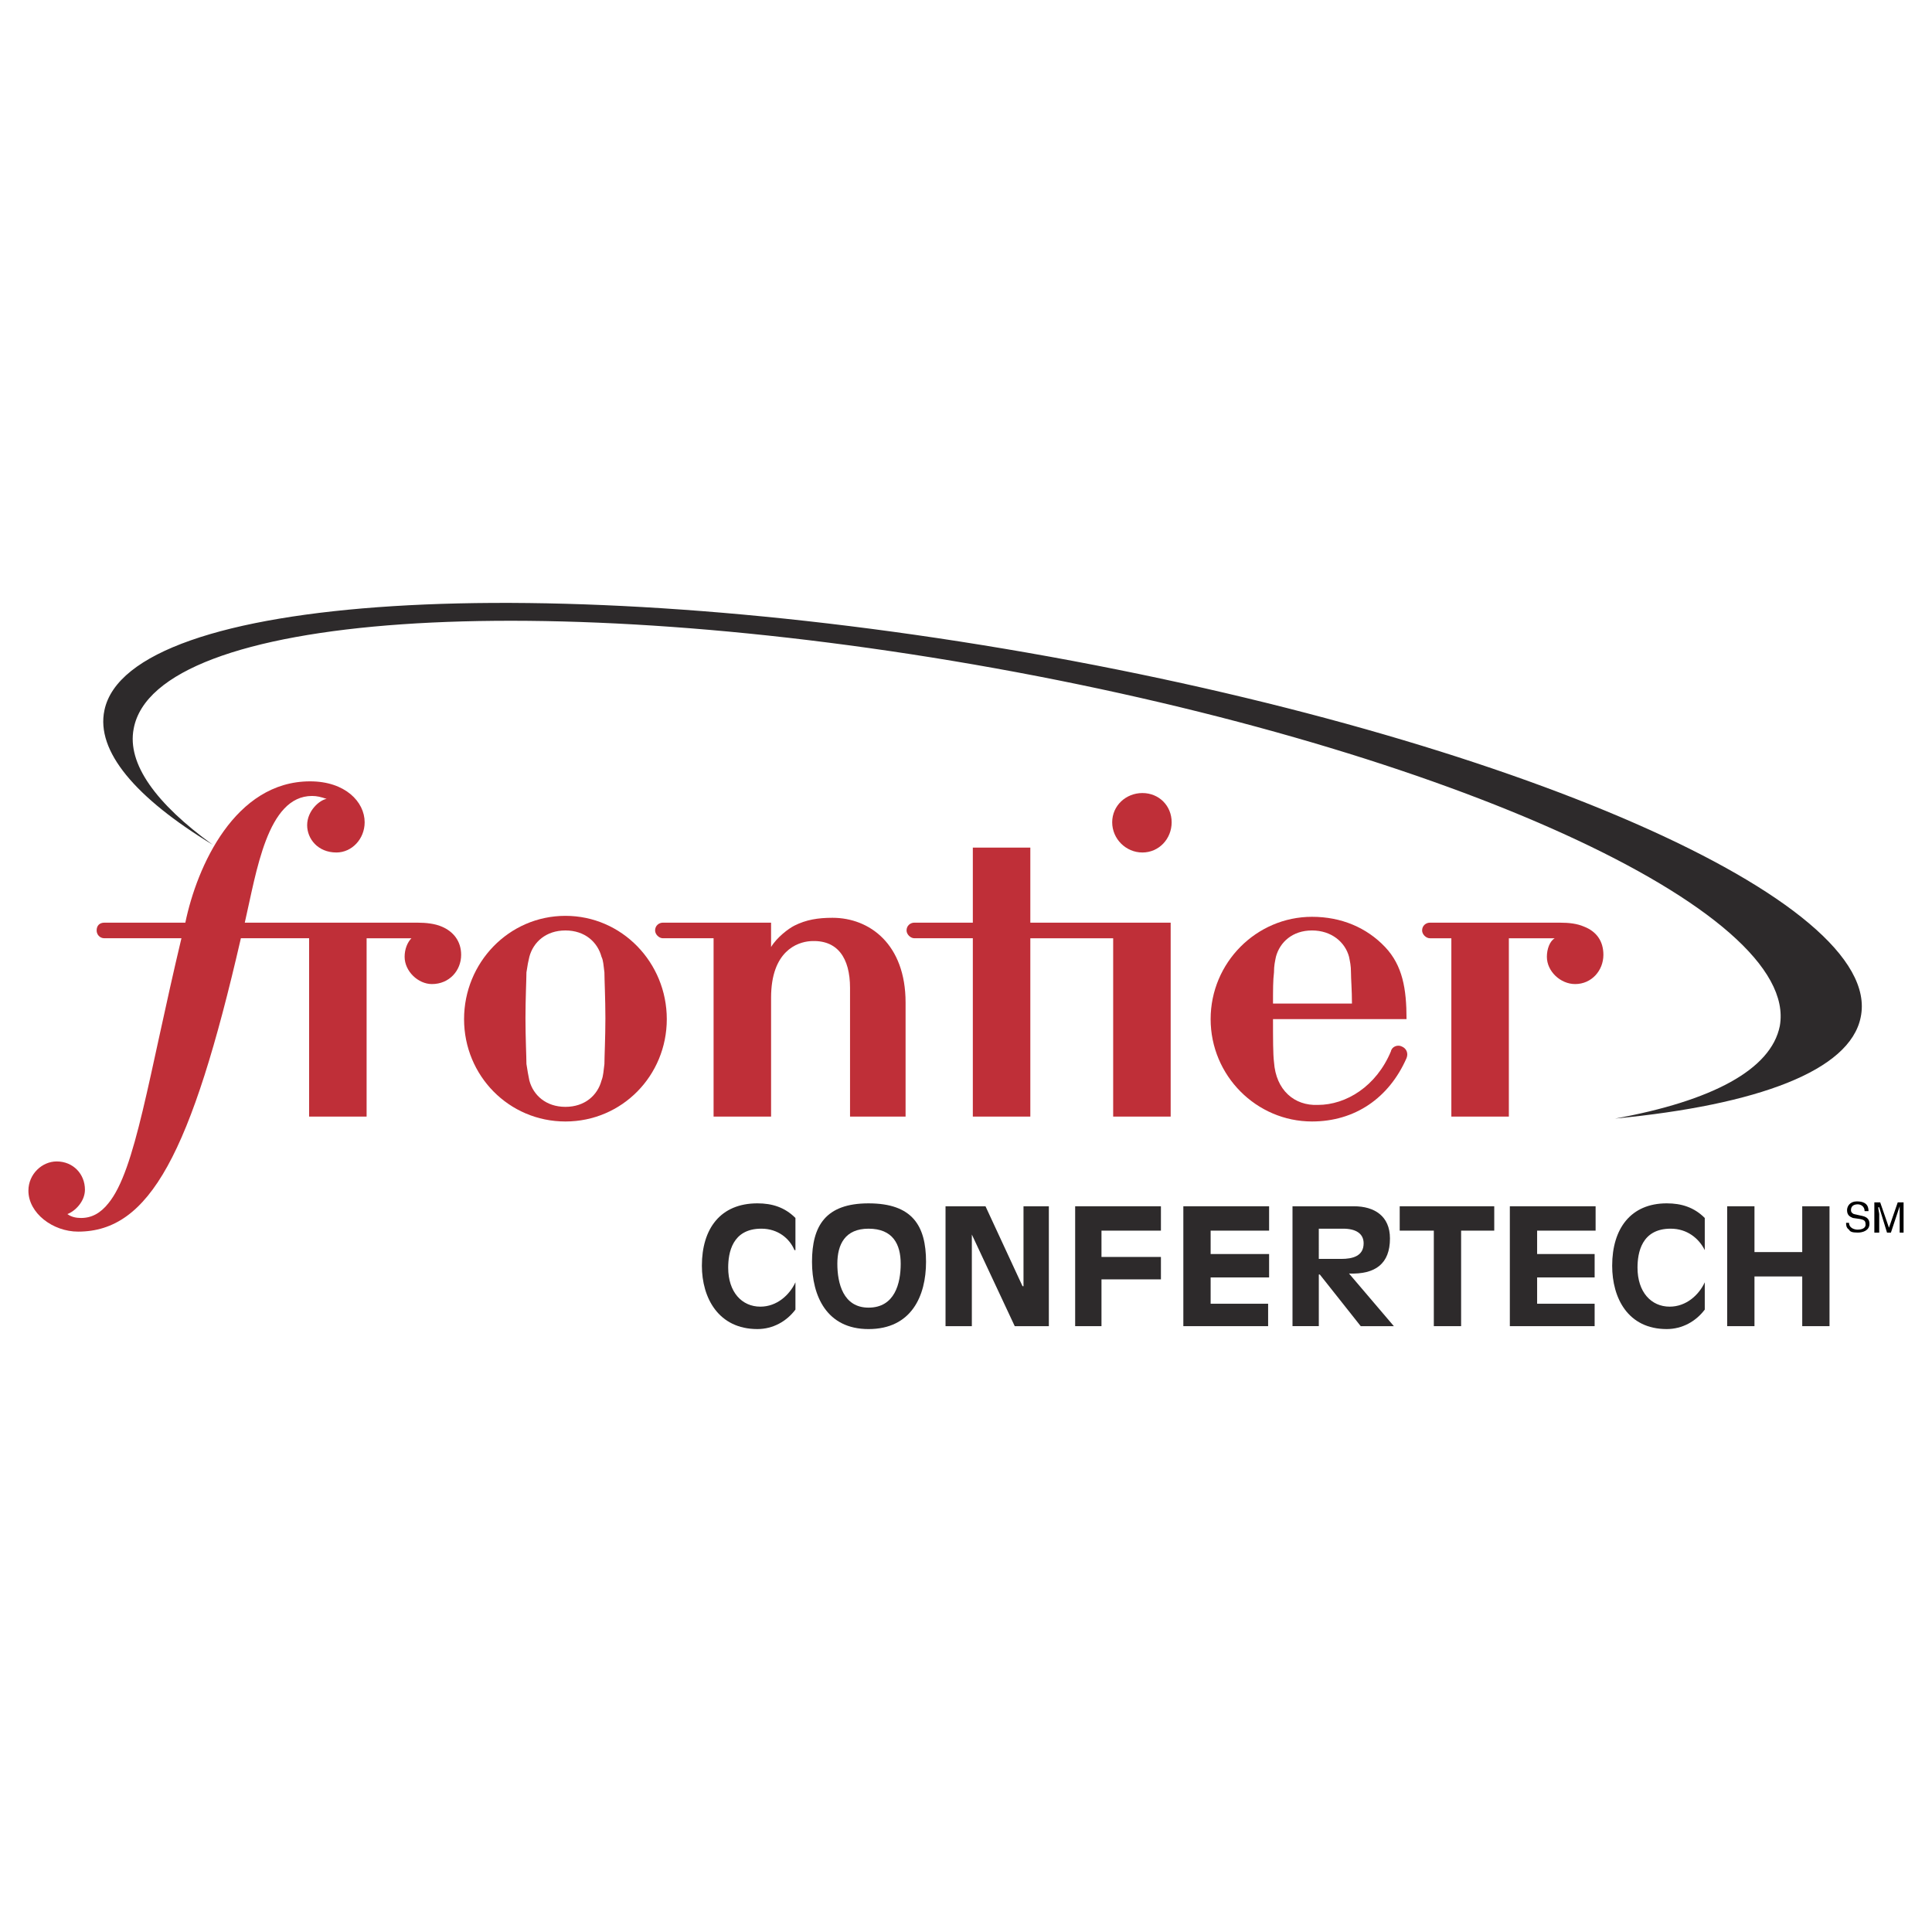 <?xml version="1.0" encoding="utf-8"?>
<!-- Generator: Adobe Illustrator 13.0.0, SVG Export Plug-In . SVG Version: 6.00 Build 14948)  -->
<!DOCTYPE svg PUBLIC "-//W3C//DTD SVG 1.0//EN" "http://www.w3.org/TR/2001/REC-SVG-20010904/DTD/svg10.dtd">
<svg version="1.0" id="Layer_1" xmlns="http://www.w3.org/2000/svg" xmlns:xlink="http://www.w3.org/1999/xlink" x="0px" y="0px"
	 width="192.756px" height="192.756px" viewBox="0 0 192.756 192.756" enable-background="new 0 0 192.756 192.756"
	 xml:space="preserve">
<g>
	<polygon fill-rule="evenodd" clip-rule="evenodd" fill="#FFFFFF" points="0,0 192.756,0 192.756,192.756 0,192.756 0,0 	"/>
	<path fill-rule="evenodd" clip-rule="evenodd" fill="#2D2A2B" d="M102.504,65.119c-48.424-8.459-89.653-5.834-92.084,5.737
		c-0.875,4.084,3.111,8.751,10.793,13.419c-5.64-4.084-8.557-8.071-7.876-11.571c2.139-11.571,40.548-14.197,85.958-6.029
		c45.313,8.168,80.319,24.212,78.277,35.687c-0.875,4.375-6.807,7.488-16.434,9.238c14.197-1.361,23.435-4.766,24.504-10.113
		C188.073,89.915,150.832,73.579,102.504,65.119L102.504,65.119z"/>
	<path fill-rule="evenodd" clip-rule="evenodd" fill="#BF2F38" d="M102.796,84.566h-5.737v7.487c0,0-5.737,0-5.834,0
		c-0.389,0-0.778,0.292-0.778,0.778c0,0.389,0.389,0.778,0.778,0.778h5.834v17.794h5.737V93.61h8.265v17.794h5.737V92.054h-14.002
		V84.566L102.796,84.566z"/>
	<path fill-rule="evenodd" clip-rule="evenodd" fill="#BF2F38" d="M76.93,94.485v-2.431H66.137c-0.389,0-0.778,0.292-0.778,0.778
		c0,0.389,0.389,0.778,0.778,0.778h5.057v17.794h5.737V99.541c0-4.667,2.625-5.542,3.89-5.64c2.723-0.194,3.987,1.653,3.987,4.667
		v12.836h5.542v-11.377c0-5.834-3.598-8.459-7.293-8.459c-1.458,0-2.625,0.194-3.792,0.778
		C78.681,92.637,77.514,93.513,76.93,94.485L76.93,94.485z"/>
	<path fill-rule="evenodd" clip-rule="evenodd" fill="#BF2F38" d="M56.413,91.374c-5.64,0-10.113,4.667-10.113,10.306
		c0,5.641,4.473,10.211,10.113,10.211s10.113-4.57,10.113-10.211C66.526,96.041,62.053,91.374,56.413,91.374L56.413,91.374z
		 M60.4,101.584c0,1.943-0.097,3.889-0.097,4.57c-0.097,0.68-0.097,1.166-0.292,1.652c-0.389,1.459-1.653,2.625-3.598,2.625
		s-3.209-1.166-3.598-2.625c-0.098-0.486-0.195-0.973-0.292-1.652c0-0.682-0.097-2.627-0.097-4.57c0-1.945,0.097-3.891,0.097-4.57
		c0.097-0.681,0.194-1.167,0.292-1.557c0.389-1.458,1.653-2.625,3.598-2.625s3.209,1.167,3.598,2.625
		c0.195,0.389,0.195,0.875,0.292,1.557C60.303,97.693,60.4,99.639,60.4,101.584L60.4,101.584z"/>
	<path fill-rule="evenodd" clip-rule="evenodd" fill="#BF2F38" d="M127.008,101.68c0,1.945,0,3.502,0.098,4.279
		c0.194,2.82,2.042,4.375,4.376,4.279c2.819,0,5.834-1.848,7.292-5.35c0.098-0.486,0.682-0.68,1.07-0.486
		c0.486,0.195,0.681,0.682,0.486,1.168c-1.751,3.986-5.154,6.32-9.433,6.32c-5.542,0-10.112-4.57-10.112-10.211
		c0-5.639,4.57-10.209,10.112-10.209c2.917,0,5.445,1.069,7.293,3.014c1.75,1.848,2.14,4.181,2.14,7.195H127.008L127.008,101.68z
		 M134.885,100.125c0-1.361-0.098-2.432-0.098-3.111c0-0.681-0.097-1.07-0.194-1.557c-0.389-1.458-1.75-2.625-3.695-2.625
		c-1.944,0-3.209,1.167-3.598,2.625c-0.098,0.487-0.194,0.875-0.194,1.557c-0.098,0.777-0.098,1.75-0.098,3.111H134.885
		L134.885,100.125z"/>
	<path fill-rule="evenodd" clip-rule="evenodd" fill="#BF2F38" d="M32.59,79.705c-0.681,0.098-1.945,1.167-1.945,2.625
		c0,1.361,1.07,2.723,2.917,2.723c1.556,0,2.82-1.361,2.82-3.014c0-2.042-1.945-4.084-5.445-4.084
		c-7.487,0-11.28,8.459-12.446,14.099h-8.071c-0.486,0-0.778,0.292-0.778,0.778c0,0.389,0.292,0.778,0.778,0.778h7.682
		c-3.306,13.906-4.57,23.142-7.293,26.449c-0.778,0.973-1.653,1.459-2.723,1.459c-0.486,0-0.972-0.098-1.361-0.389
		c0.778-0.293,1.75-1.266,1.75-2.432c0-1.557-1.167-2.82-2.82-2.82c-1.459,0-2.82,1.264-2.82,2.918c0,2.236,2.431,4.084,4.959,4.084
		c7.098,0,11.28-7.682,16.239-29.269h6.807v17.794h5.737V93.61h4.473c-0.389,0.389-0.681,1.069-0.681,1.847
		c0,1.459,1.361,2.723,2.723,2.723c1.75,0,2.917-1.361,2.917-2.917c0-1.361-0.778-2.333-1.945-2.82
		c-0.681-0.292-1.556-0.389-2.431-0.389H24.422c1.167-5.056,2.236-12.641,6.709-12.641C31.617,79.413,32.006,79.51,32.59,79.705
		L32.59,79.705z"/>
	<path fill-rule="evenodd" clip-rule="evenodd" fill="#BF2F38" d="M155.11,93.61c-0.486,0.292-0.778,1.069-0.778,1.847
		c0,1.459,1.361,2.723,2.82,2.723c1.652,0,2.819-1.361,2.819-2.917c0-1.361-0.681-2.333-1.944-2.82
		c-0.681-0.292-1.459-0.389-2.431-0.389h-12.934c-0.389,0-0.777,0.292-0.777,0.778c0,0.389,0.389,0.778,0.777,0.778
		c0.098,0,2.14,0,2.14,0v17.794h5.737V93.61H155.11L155.11,93.61z"/>
	<path fill-rule="evenodd" clip-rule="evenodd" fill="#BF2F38" d="M110.964,82.039c0-1.653,1.361-2.917,3.015-2.917
		c1.652,0,2.917,1.264,2.917,2.917c0,1.653-1.265,3.014-2.917,3.014C112.325,85.053,110.964,83.691,110.964,82.039L110.964,82.039z"
		/>
	<path fill-rule="evenodd" clip-rule="evenodd" fill="#2D2A2B" d="M79.361,130.658c-0.875,1.166-2.236,1.943-3.792,1.943
		c-3.889,0-5.542-3.111-5.542-6.32c0-3.695,1.848-6.223,5.542-6.223c1.459,0,2.723,0.389,3.792,1.459v3.209h-0.097
		c-0.486-1.168-1.653-2.141-3.306-2.141c-2.917,0-3.306,2.432-3.306,3.891c0,2.432,1.361,3.889,3.209,3.889
		c1.653,0,2.917-1.166,3.5-2.43V130.658L79.361,130.658z"/>
	<path fill-rule="evenodd" clip-rule="evenodd" fill="#2D2A2B" d="M86.654,132.602c-4.181,0-5.64-3.305-5.64-6.709
		c0-3.598,1.362-5.834,5.64-5.834c4.375,0,5.737,2.236,5.737,5.834C92.392,129.297,90.933,132.602,86.654,132.602L86.654,132.602z
		 M86.654,122.586c-2.333,0-3.112,1.557-3.112,3.502c0,1.943,0.583,4.375,3.112,4.375c2.625,0,3.209-2.432,3.209-4.375
		C89.863,124.143,89.085,122.586,86.654,122.586L86.654,122.586z"/>
	<polygon fill-rule="evenodd" clip-rule="evenodd" fill="#2D2A2B" points="104.644,132.311 101.24,132.311 96.961,123.17 
		96.961,123.17 96.961,132.311 94.336,132.311 94.336,120.35 98.323,120.35 102.018,128.324 102.115,128.324 102.115,120.35 
		104.644,120.35 104.644,132.311 	"/>
	<polygon fill-rule="evenodd" clip-rule="evenodd" fill="#2D2A2B" points="107.269,120.35 115.826,120.35 115.826,122.781 
		109.895,122.781 109.895,125.406 115.826,125.406 115.826,127.643 109.895,127.643 109.895,132.311 107.269,132.311 
		107.269,120.35 	"/>
	<polygon fill-rule="evenodd" clip-rule="evenodd" fill="#2D2A2B" points="118.062,120.35 126.619,120.35 126.619,122.781 
		120.785,122.781 120.785,125.115 126.619,125.115 126.619,127.449 120.785,127.449 120.785,130.074 126.521,130.074 
		126.521,132.311 118.062,132.311 118.062,120.35 	"/>
	<path fill-rule="evenodd" clip-rule="evenodd" fill="#2D2A2B" d="M131.676,127.156h-0.098v5.154h-2.625V120.35h6.126
		c2.042,0,3.598,0.973,3.598,3.209c0,2.529-1.459,3.598-4.084,3.502l4.473,5.25h-3.306L131.676,127.156L131.676,127.156z
		 M131.578,125.602h2.236c1.167,0,2.236-0.293,2.236-1.557c0-0.973-0.777-1.459-2.041-1.459h-2.432V125.602L131.578,125.602z"/>
	<polygon fill-rule="evenodd" clip-rule="evenodd" fill="#2D2A2B" points="143.053,122.781 139.649,122.781 139.649,120.35 
		149.081,120.35 149.081,122.781 145.775,122.781 145.775,132.311 143.053,132.311 143.053,122.781 	"/>
	<polygon fill-rule="evenodd" clip-rule="evenodd" fill="#2D2A2B" points="150.637,120.35 159.194,120.35 159.194,122.781 
		153.359,122.781 153.359,125.115 159.097,125.115 159.097,127.449 153.359,127.449 153.359,130.074 159.097,130.074 
		159.097,132.311 150.637,132.311 150.637,120.35 	"/>
	<path fill-rule="evenodd" clip-rule="evenodd" fill="#2D2A2B" d="M170.085,130.658c-0.876,1.166-2.236,1.943-3.793,1.943
		c-3.889,0-5.445-3.111-5.445-6.32c0-3.695,1.848-6.223,5.445-6.223c1.459,0,2.723,0.389,3.793,1.459v3.209l0,0
		c-0.584-1.168-1.751-2.141-3.403-2.141c-2.917,0-3.307,2.432-3.307,3.891c0,2.432,1.361,3.889,3.209,3.889
		c1.653,0,2.917-1.166,3.501-2.43V130.658L170.085,130.658z"/>
	<polygon fill-rule="evenodd" clip-rule="evenodd" fill="#2D2A2B" points="172.321,120.35 175.044,120.35 175.044,124.92 
		179.809,124.92 179.809,120.35 182.531,120.35 182.531,132.311 179.809,132.311 179.809,127.352 175.044,127.352 175.044,132.311 
		172.321,132.311 172.321,120.35 	"/>
	<path fill-rule="evenodd" clip-rule="evenodd" d="M186.032,120.836c0-0.486-0.39-0.68-0.682-0.68c-0.291,0-0.68,0.098-0.68,0.584
		c0,0.193,0.097,0.291,0.291,0.389l0.876,0.193c0.389,0.098,0.68,0.293,0.68,0.777c0,0.682-0.68,0.877-1.167,0.877
		c-0.583,0-0.777-0.098-0.875-0.293c-0.291-0.193-0.291-0.486-0.291-0.68h0.291c0,0.486,0.486,0.68,0.875,0.68
		c0.292,0,0.778-0.098,0.778-0.486s-0.097-0.486-0.583-0.582l-0.681-0.098c-0.194-0.098-0.584-0.195-0.584-0.777
		c0-0.391,0.292-0.877,0.973-0.877c1.069,0,1.167,0.584,1.167,0.973H186.032L186.032,120.836z"/>
	<path fill-rule="evenodd" clip-rule="evenodd" d="M189.532,122.977v-1.848c0-0.098,0-0.486,0-0.779l0,0l-0.875,2.627h-0.389
		l-0.778-2.529h-0.097c0,0.195,0.097,0.584,0.097,0.682v1.848h-0.486v-3.016h0.584l0.875,2.529l0,0l0.875-2.529h0.583v3.016H189.532
		L189.532,122.977z"/>
</g>
</svg>
